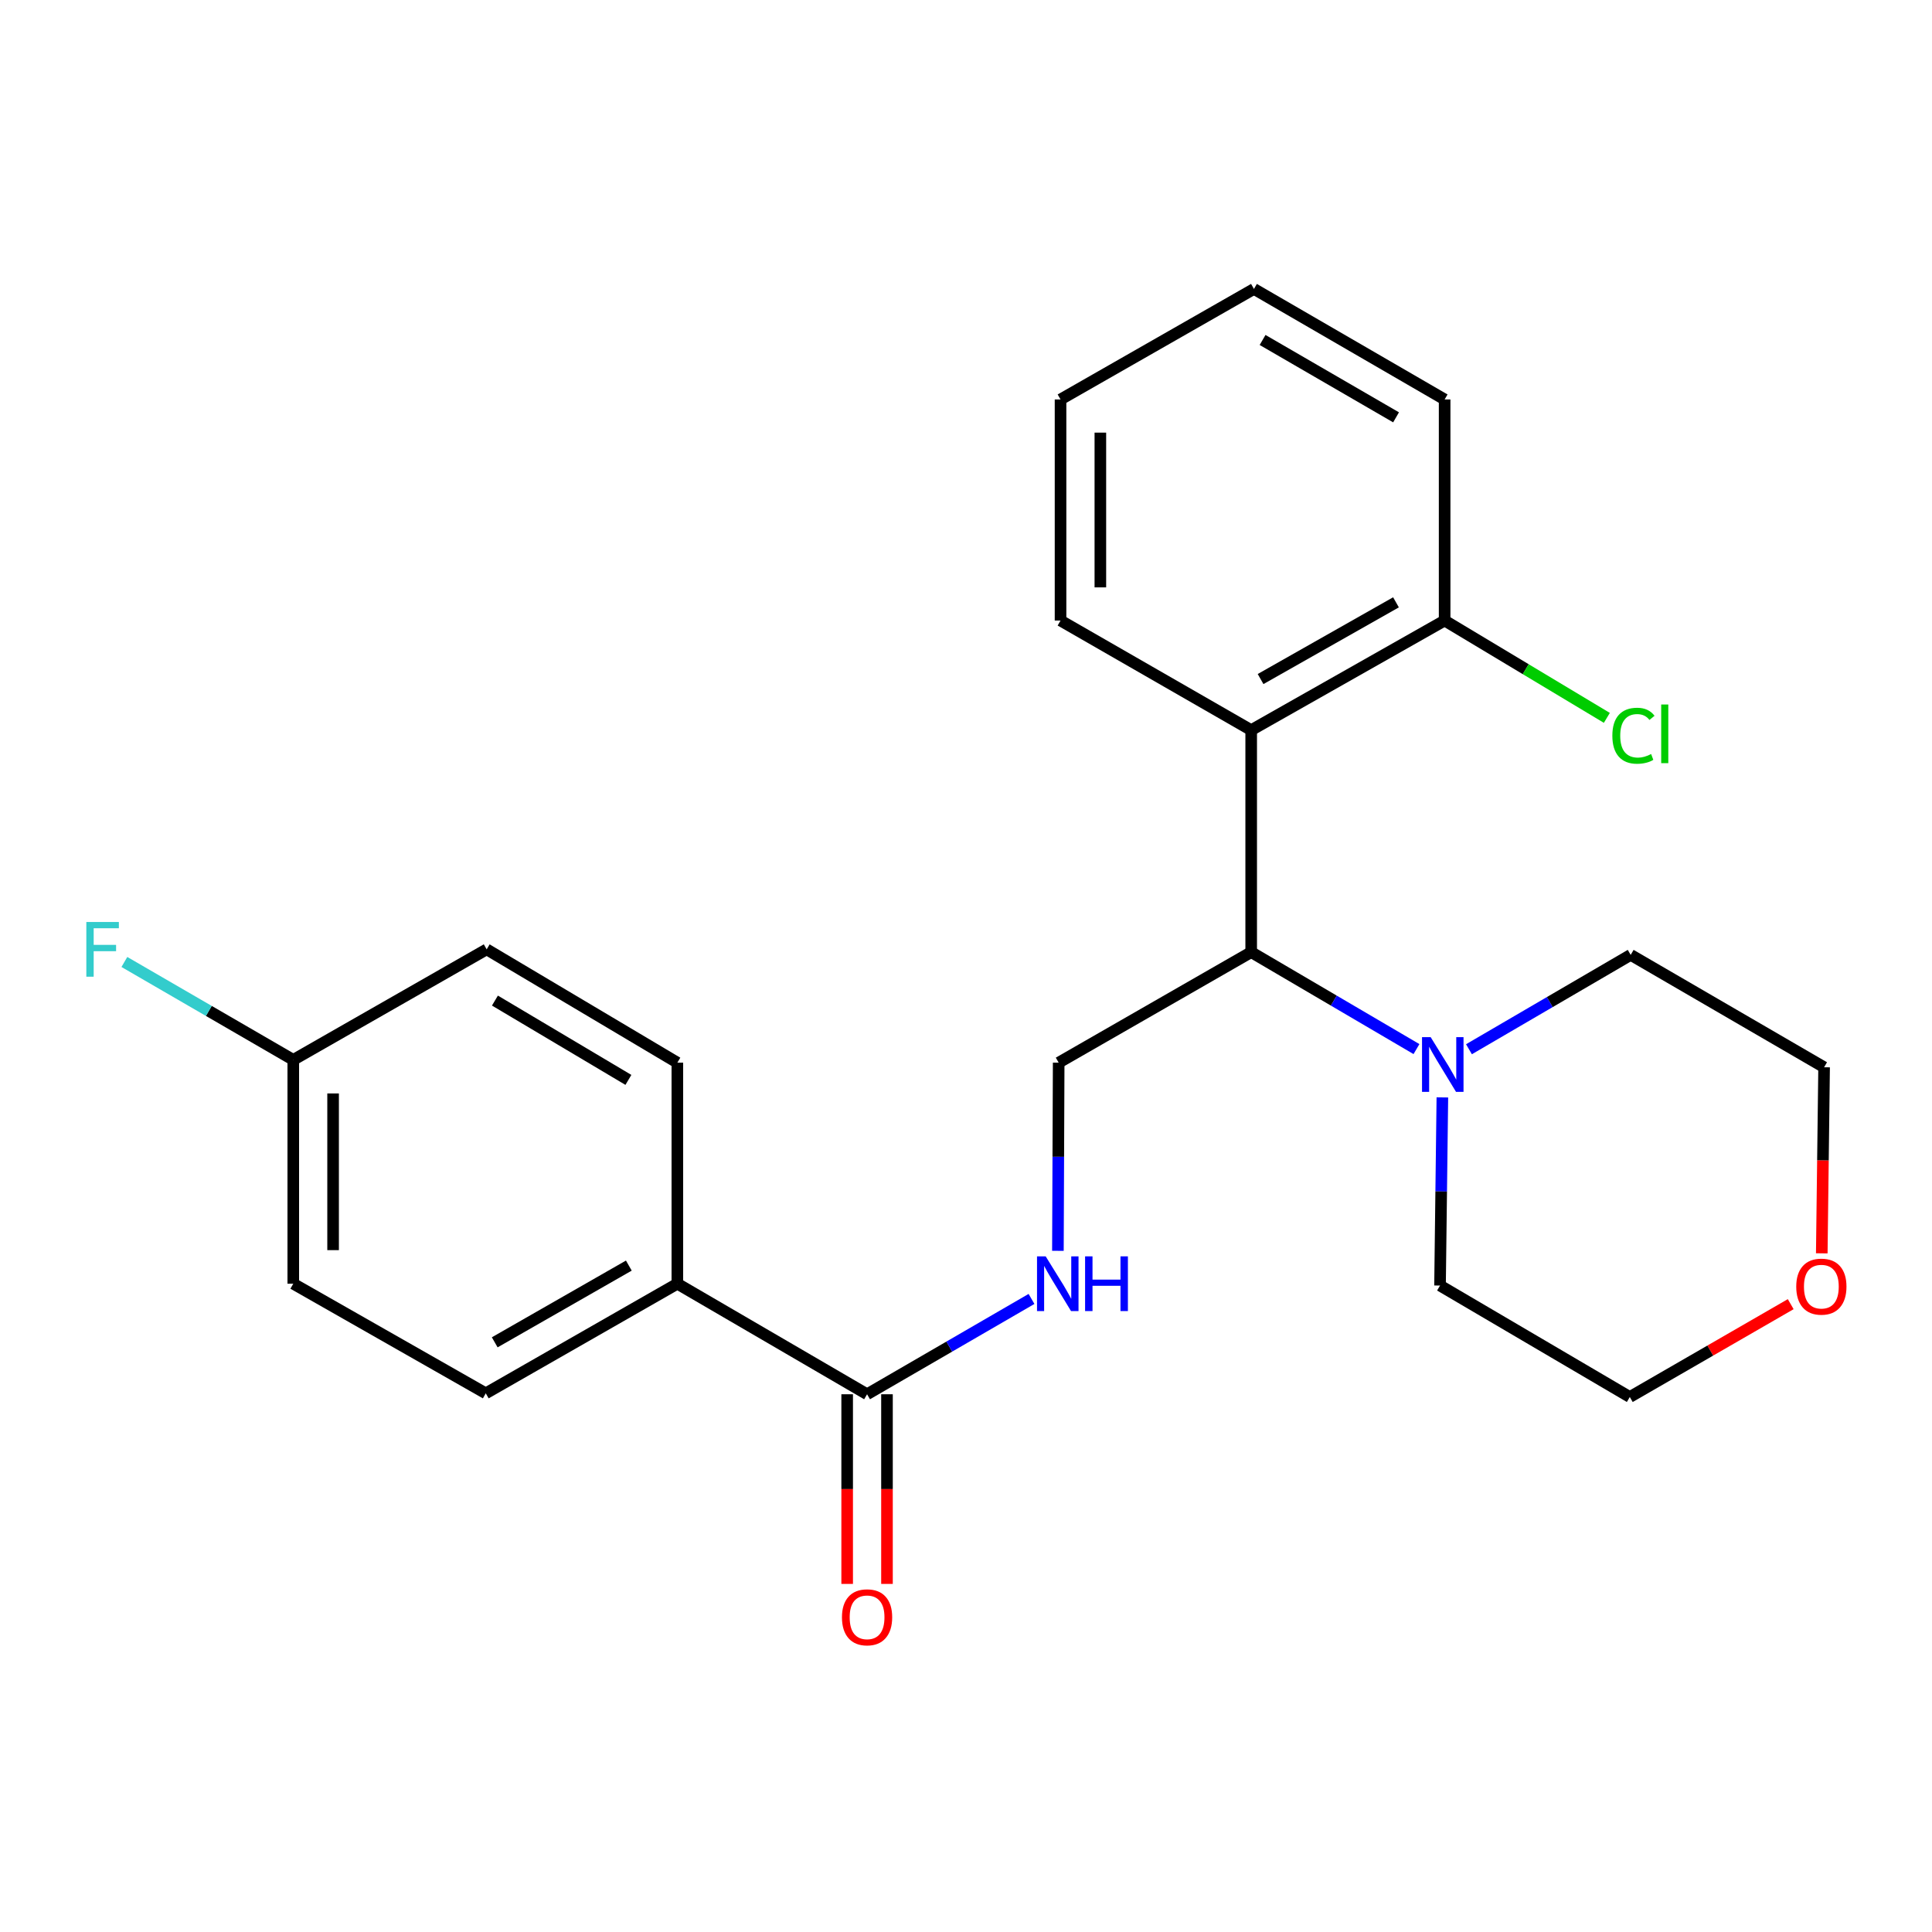 <?xml version='1.0' encoding='iso-8859-1'?>
<svg version='1.1' baseProfile='full'
              xmlns='http://www.w3.org/2000/svg'
                      xmlns:rdkit='http://www.rdkit.org/xml'
                      xmlns:xlink='http://www.w3.org/1999/xlink'
                  xml:space='preserve'
width='1000px' height='1000px' viewBox='0 0 1000 1000'>
<!-- END OF HEADER -->
<rect style='opacity:1.0;fill:#FFFFFF;stroke:none' width='1000' height='1000' x='0' y='0'> </rect>
<path class='bond-0' d='M 647.614,492.824 L 647.614,377.917' style='fill:none;fill-rule:evenodd;stroke:#000000;stroke-width:6px;stroke-linecap:butt;stroke-linejoin:miter;stroke-opacity:1' />
<path class='bond-1' d='M 647.614,492.824 L 690.388,517.916' style='fill:none;fill-rule:evenodd;stroke:#000000;stroke-width:6px;stroke-linecap:butt;stroke-linejoin:miter;stroke-opacity:1' />
<path class='bond-1' d='M 690.388,517.916 L 733.163,543.008' style='fill:none;fill-rule:evenodd;stroke:#0000FF;stroke-width:6px;stroke-linecap:butt;stroke-linejoin:miter;stroke-opacity:1' />
<path class='bond-4' d='M 647.614,492.824 L 547.97,550.032' style='fill:none;fill-rule:evenodd;stroke:#000000;stroke-width:6px;stroke-linecap:butt;stroke-linejoin:miter;stroke-opacity:1' />
<path class='bond-6' d='M 647.614,377.917 L 747.739,321.19' style='fill:none;fill-rule:evenodd;stroke:#000000;stroke-width:6px;stroke-linecap:butt;stroke-linejoin:miter;stroke-opacity:1' />
<path class='bond-6' d='M 652.472,351.475 L 722.56,311.766' style='fill:none;fill-rule:evenodd;stroke:#000000;stroke-width:6px;stroke-linecap:butt;stroke-linejoin:miter;stroke-opacity:1' />
<path class='bond-16' d='M 647.614,377.917 L 548.932,321.19' style='fill:none;fill-rule:evenodd;stroke:#000000;stroke-width:6px;stroke-linecap:butt;stroke-linejoin:miter;stroke-opacity:1' />
<path class='bond-17' d='M 760.332,543.085 L 802.185,518.664' style='fill:none;fill-rule:evenodd;stroke:#0000FF;stroke-width:6px;stroke-linecap:butt;stroke-linejoin:miter;stroke-opacity:1' />
<path class='bond-17' d='M 802.185,518.664 L 844.039,494.244' style='fill:none;fill-rule:evenodd;stroke:#000000;stroke-width:6px;stroke-linecap:butt;stroke-linejoin:miter;stroke-opacity:1' />
<path class='bond-18' d='M 746.565,568.014 L 745.961,616.706' style='fill:none;fill-rule:evenodd;stroke:#0000FF;stroke-width:6px;stroke-linecap:butt;stroke-linejoin:miter;stroke-opacity:1' />
<path class='bond-18' d='M 745.961,616.706 L 745.357,665.397' style='fill:none;fill-rule:evenodd;stroke:#000000;stroke-width:6px;stroke-linecap:butt;stroke-linejoin:miter;stroke-opacity:1' />
<path class='bond-2' d='M 448.796,721.666 L 491.352,696.996' style='fill:none;fill-rule:evenodd;stroke:#000000;stroke-width:6px;stroke-linecap:butt;stroke-linejoin:miter;stroke-opacity:1' />
<path class='bond-2' d='M 491.352,696.996 L 533.908,672.326' style='fill:none;fill-rule:evenodd;stroke:#0000FF;stroke-width:6px;stroke-linecap:butt;stroke-linejoin:miter;stroke-opacity:1' />
<path class='bond-5' d='M 448.796,721.666 L 350.595,664.447' style='fill:none;fill-rule:evenodd;stroke:#000000;stroke-width:6px;stroke-linecap:butt;stroke-linejoin:miter;stroke-opacity:1' />
<path class='bond-7' d='M 438.49,721.666 L 438.49,770.747' style='fill:none;fill-rule:evenodd;stroke:#000000;stroke-width:6px;stroke-linecap:butt;stroke-linejoin:miter;stroke-opacity:1' />
<path class='bond-7' d='M 438.49,770.747 L 438.49,819.828' style='fill:none;fill-rule:evenodd;stroke:#FF0000;stroke-width:6px;stroke-linecap:butt;stroke-linejoin:miter;stroke-opacity:1' />
<path class='bond-7' d='M 459.101,721.666 L 459.101,770.747' style='fill:none;fill-rule:evenodd;stroke:#000000;stroke-width:6px;stroke-linecap:butt;stroke-linejoin:miter;stroke-opacity:1' />
<path class='bond-7' d='M 459.101,770.747 L 459.101,819.828' style='fill:none;fill-rule:evenodd;stroke:#FF0000;stroke-width:6px;stroke-linecap:butt;stroke-linejoin:miter;stroke-opacity:1' />
<path class='bond-3' d='M 547.57,647.427 L 547.77,598.729' style='fill:none;fill-rule:evenodd;stroke:#0000FF;stroke-width:6px;stroke-linecap:butt;stroke-linejoin:miter;stroke-opacity:1' />
<path class='bond-3' d='M 547.77,598.729 L 547.97,550.032' style='fill:none;fill-rule:evenodd;stroke:#000000;stroke-width:6px;stroke-linecap:butt;stroke-linejoin:miter;stroke-opacity:1' />
<path class='bond-9' d='M 350.595,664.447 L 251.432,721.185' style='fill:none;fill-rule:evenodd;stroke:#000000;stroke-width:6px;stroke-linecap:butt;stroke-linejoin:miter;stroke-opacity:1' />
<path class='bond-9' d='M 325.484,655.068 L 256.07,694.785' style='fill:none;fill-rule:evenodd;stroke:#000000;stroke-width:6px;stroke-linecap:butt;stroke-linejoin:miter;stroke-opacity:1' />
<path class='bond-10' d='M 350.595,664.447 L 350.595,550.032' style='fill:none;fill-rule:evenodd;stroke:#000000;stroke-width:6px;stroke-linecap:butt;stroke-linejoin:miter;stroke-opacity:1' />
<path class='bond-12' d='M 747.739,321.19 L 789.72,346.379' style='fill:none;fill-rule:evenodd;stroke:#000000;stroke-width:6px;stroke-linecap:butt;stroke-linejoin:miter;stroke-opacity:1' />
<path class='bond-12' d='M 789.72,346.379 L 831.701,371.567' style='fill:none;fill-rule:evenodd;stroke:#00CC00;stroke-width:6px;stroke-linecap:butt;stroke-linejoin:miter;stroke-opacity:1' />
<path class='bond-21' d='M 747.739,321.19 L 747.739,206.763' style='fill:none;fill-rule:evenodd;stroke:#000000;stroke-width:6px;stroke-linecap:butt;stroke-linejoin:miter;stroke-opacity:1' />
<path class='bond-8' d='M 926.87,675.03 L 885.226,699.058' style='fill:none;fill-rule:evenodd;stroke:#FF0000;stroke-width:6px;stroke-linecap:butt;stroke-linejoin:miter;stroke-opacity:1' />
<path class='bond-8' d='M 885.226,699.058 L 843.581,723.086' style='fill:none;fill-rule:evenodd;stroke:#000000;stroke-width:6px;stroke-linecap:butt;stroke-linejoin:miter;stroke-opacity:1' />
<path class='bond-24' d='M 942.947,648.722 L 943.549,600.568' style='fill:none;fill-rule:evenodd;stroke:#FF0000;stroke-width:6px;stroke-linecap:butt;stroke-linejoin:miter;stroke-opacity:1' />
<path class='bond-24' d='M 943.549,600.568 L 944.152,552.414' style='fill:none;fill-rule:evenodd;stroke:#000000;stroke-width:6px;stroke-linecap:butt;stroke-linejoin:miter;stroke-opacity:1' />
<path class='bond-13' d='M 251.432,721.185 L 151.799,664.447' style='fill:none;fill-rule:evenodd;stroke:#000000;stroke-width:6px;stroke-linecap:butt;stroke-linejoin:miter;stroke-opacity:1' />
<path class='bond-14' d='M 350.595,550.032 L 251.901,491.381' style='fill:none;fill-rule:evenodd;stroke:#000000;stroke-width:6px;stroke-linecap:butt;stroke-linejoin:miter;stroke-opacity:1' />
<path class='bond-14' d='M 325.261,558.953 L 256.176,517.898' style='fill:none;fill-rule:evenodd;stroke:#000000;stroke-width:6px;stroke-linecap:butt;stroke-linejoin:miter;stroke-opacity:1' />
<path class='bond-11' d='M 151.799,548.589 L 251.901,491.381' style='fill:none;fill-rule:evenodd;stroke:#000000;stroke-width:6px;stroke-linecap:butt;stroke-linejoin:miter;stroke-opacity:1' />
<path class='bond-15' d='M 151.799,548.589 L 108.089,523.252' style='fill:none;fill-rule:evenodd;stroke:#000000;stroke-width:6px;stroke-linecap:butt;stroke-linejoin:miter;stroke-opacity:1' />
<path class='bond-15' d='M 108.089,523.252 L 64.378,497.915' style='fill:none;fill-rule:evenodd;stroke:#33CCCC;stroke-width:6px;stroke-linecap:butt;stroke-linejoin:miter;stroke-opacity:1' />
<path class='bond-26' d='M 151.799,548.589 L 151.799,664.447' style='fill:none;fill-rule:evenodd;stroke:#000000;stroke-width:6px;stroke-linecap:butt;stroke-linejoin:miter;stroke-opacity:1' />
<path class='bond-26' d='M 172.411,565.968 L 172.411,647.068' style='fill:none;fill-rule:evenodd;stroke:#000000;stroke-width:6px;stroke-linecap:butt;stroke-linejoin:miter;stroke-opacity:1' />
<path class='bond-22' d='M 548.932,321.19 L 548.932,206.763' style='fill:none;fill-rule:evenodd;stroke:#000000;stroke-width:6px;stroke-linecap:butt;stroke-linejoin:miter;stroke-opacity:1' />
<path class='bond-22' d='M 569.543,304.026 L 569.543,223.927' style='fill:none;fill-rule:evenodd;stroke:#000000;stroke-width:6px;stroke-linecap:butt;stroke-linejoin:miter;stroke-opacity:1' />
<path class='bond-20' d='M 844.039,494.244 L 944.152,552.414' style='fill:none;fill-rule:evenodd;stroke:#000000;stroke-width:6px;stroke-linecap:butt;stroke-linejoin:miter;stroke-opacity:1' />
<path class='bond-19' d='M 745.357,665.397 L 843.581,723.086' style='fill:none;fill-rule:evenodd;stroke:#000000;stroke-width:6px;stroke-linecap:butt;stroke-linejoin:miter;stroke-opacity:1' />
<path class='bond-25' d='M 747.739,206.763 L 649.045,149.556' style='fill:none;fill-rule:evenodd;stroke:#000000;stroke-width:6px;stroke-linecap:butt;stroke-linejoin:miter;stroke-opacity:1' />
<path class='bond-25' d='M 722.598,216.014 L 653.513,175.969' style='fill:none;fill-rule:evenodd;stroke:#000000;stroke-width:6px;stroke-linecap:butt;stroke-linejoin:miter;stroke-opacity:1' />
<path class='bond-23' d='M 548.932,206.763 L 649.045,149.556' style='fill:none;fill-rule:evenodd;stroke:#000000;stroke-width:6px;stroke-linecap:butt;stroke-linejoin:miter;stroke-opacity:1' />
<path  class='atom-2' d='M 740.517 536.834
L 749.797 551.834
Q 750.717 553.314, 752.197 555.994
Q 753.677 558.674, 753.757 558.834
L 753.757 536.834
L 757.517 536.834
L 757.517 565.154
L 753.637 565.154
L 743.677 548.754
Q 742.517 546.834, 741.277 544.634
Q 740.077 542.434, 739.717 541.754
L 739.717 565.154
L 736.037 565.154
L 736.037 536.834
L 740.517 536.834
' fill='#0000FF'/>
<path  class='atom-4' d='M 541.24 650.287
L 550.52 665.287
Q 551.44 666.767, 552.92 669.447
Q 554.4 672.127, 554.48 672.287
L 554.48 650.287
L 558.24 650.287
L 558.24 678.607
L 554.36 678.607
L 544.4 662.207
Q 543.24 660.287, 542 658.087
Q 540.8 655.887, 540.44 655.207
L 540.44 678.607
L 536.76 678.607
L 536.76 650.287
L 541.24 650.287
' fill='#0000FF'/>
<path  class='atom-4' d='M 561.64 650.287
L 565.48 650.287
L 565.48 662.327
L 579.96 662.327
L 579.96 650.287
L 583.8 650.287
L 583.8 678.607
L 579.96 678.607
L 579.96 665.527
L 565.48 665.527
L 565.48 678.607
L 561.64 678.607
L 561.64 650.287
' fill='#0000FF'/>
<path  class='atom-8' d='M 435.796 837.112
Q 435.796 830.312, 439.156 826.512
Q 442.516 822.712, 448.796 822.712
Q 455.076 822.712, 458.436 826.512
Q 461.796 830.312, 461.796 837.112
Q 461.796 843.992, 458.396 847.912
Q 454.996 851.792, 448.796 851.792
Q 442.556 851.792, 439.156 847.912
Q 435.796 844.032, 435.796 837.112
M 448.796 848.592
Q 453.116 848.592, 455.436 845.712
Q 457.796 842.792, 457.796 837.112
Q 457.796 831.552, 455.436 828.752
Q 453.116 825.912, 448.796 825.912
Q 444.476 825.912, 442.116 828.712
Q 439.796 831.512, 439.796 837.112
Q 439.796 842.832, 442.116 845.712
Q 444.476 848.592, 448.796 848.592
' fill='#FF0000'/>
<path  class='atom-9' d='M 929.732 665.958
Q 929.732 659.158, 933.092 655.358
Q 936.452 651.558, 942.732 651.558
Q 949.012 651.558, 952.372 655.358
Q 955.732 659.158, 955.732 665.958
Q 955.732 672.838, 952.332 676.758
Q 948.932 680.638, 942.732 680.638
Q 936.492 680.638, 933.092 676.758
Q 929.732 672.878, 929.732 665.958
M 942.732 677.438
Q 947.052 677.438, 949.372 674.558
Q 951.732 671.638, 951.732 665.958
Q 951.732 660.398, 949.372 657.598
Q 947.052 654.758, 942.732 654.758
Q 938.412 654.758, 936.052 657.558
Q 933.732 660.358, 933.732 665.958
Q 933.732 671.678, 936.052 674.558
Q 938.412 677.438, 942.732 677.438
' fill='#FF0000'/>
<path  class='atom-13' d='M 834.55 380.809
Q 834.55 373.769, 837.83 370.089
Q 841.15 366.369, 847.43 366.369
Q 853.27 366.369, 856.39 370.489
L 853.75 372.649
Q 851.47 369.649, 847.43 369.649
Q 843.15 369.649, 840.87 372.529
Q 838.63 375.369, 838.63 380.809
Q 838.63 386.409, 840.95 389.289
Q 843.31 392.169, 847.87 392.169
Q 850.99 392.169, 854.63 390.289
L 855.75 393.289
Q 854.27 394.249, 852.03 394.809
Q 849.79 395.369, 847.31 395.369
Q 841.15 395.369, 837.83 391.609
Q 834.55 387.849, 834.55 380.809
' fill='#00CC00'/>
<path  class='atom-13' d='M 859.83 364.649
L 863.51 364.649
L 863.51 395.009
L 859.83 395.009
L 859.83 364.649
' fill='#00CC00'/>
<path  class='atom-16' d='M 44.686 477.221
L 61.526 477.221
L 61.526 480.461
L 48.486 480.461
L 48.486 489.061
L 60.086 489.061
L 60.086 492.341
L 48.486 492.341
L 48.486 505.541
L 44.686 505.541
L 44.686 477.221
' fill='#33CCCC'/>
</svg>
